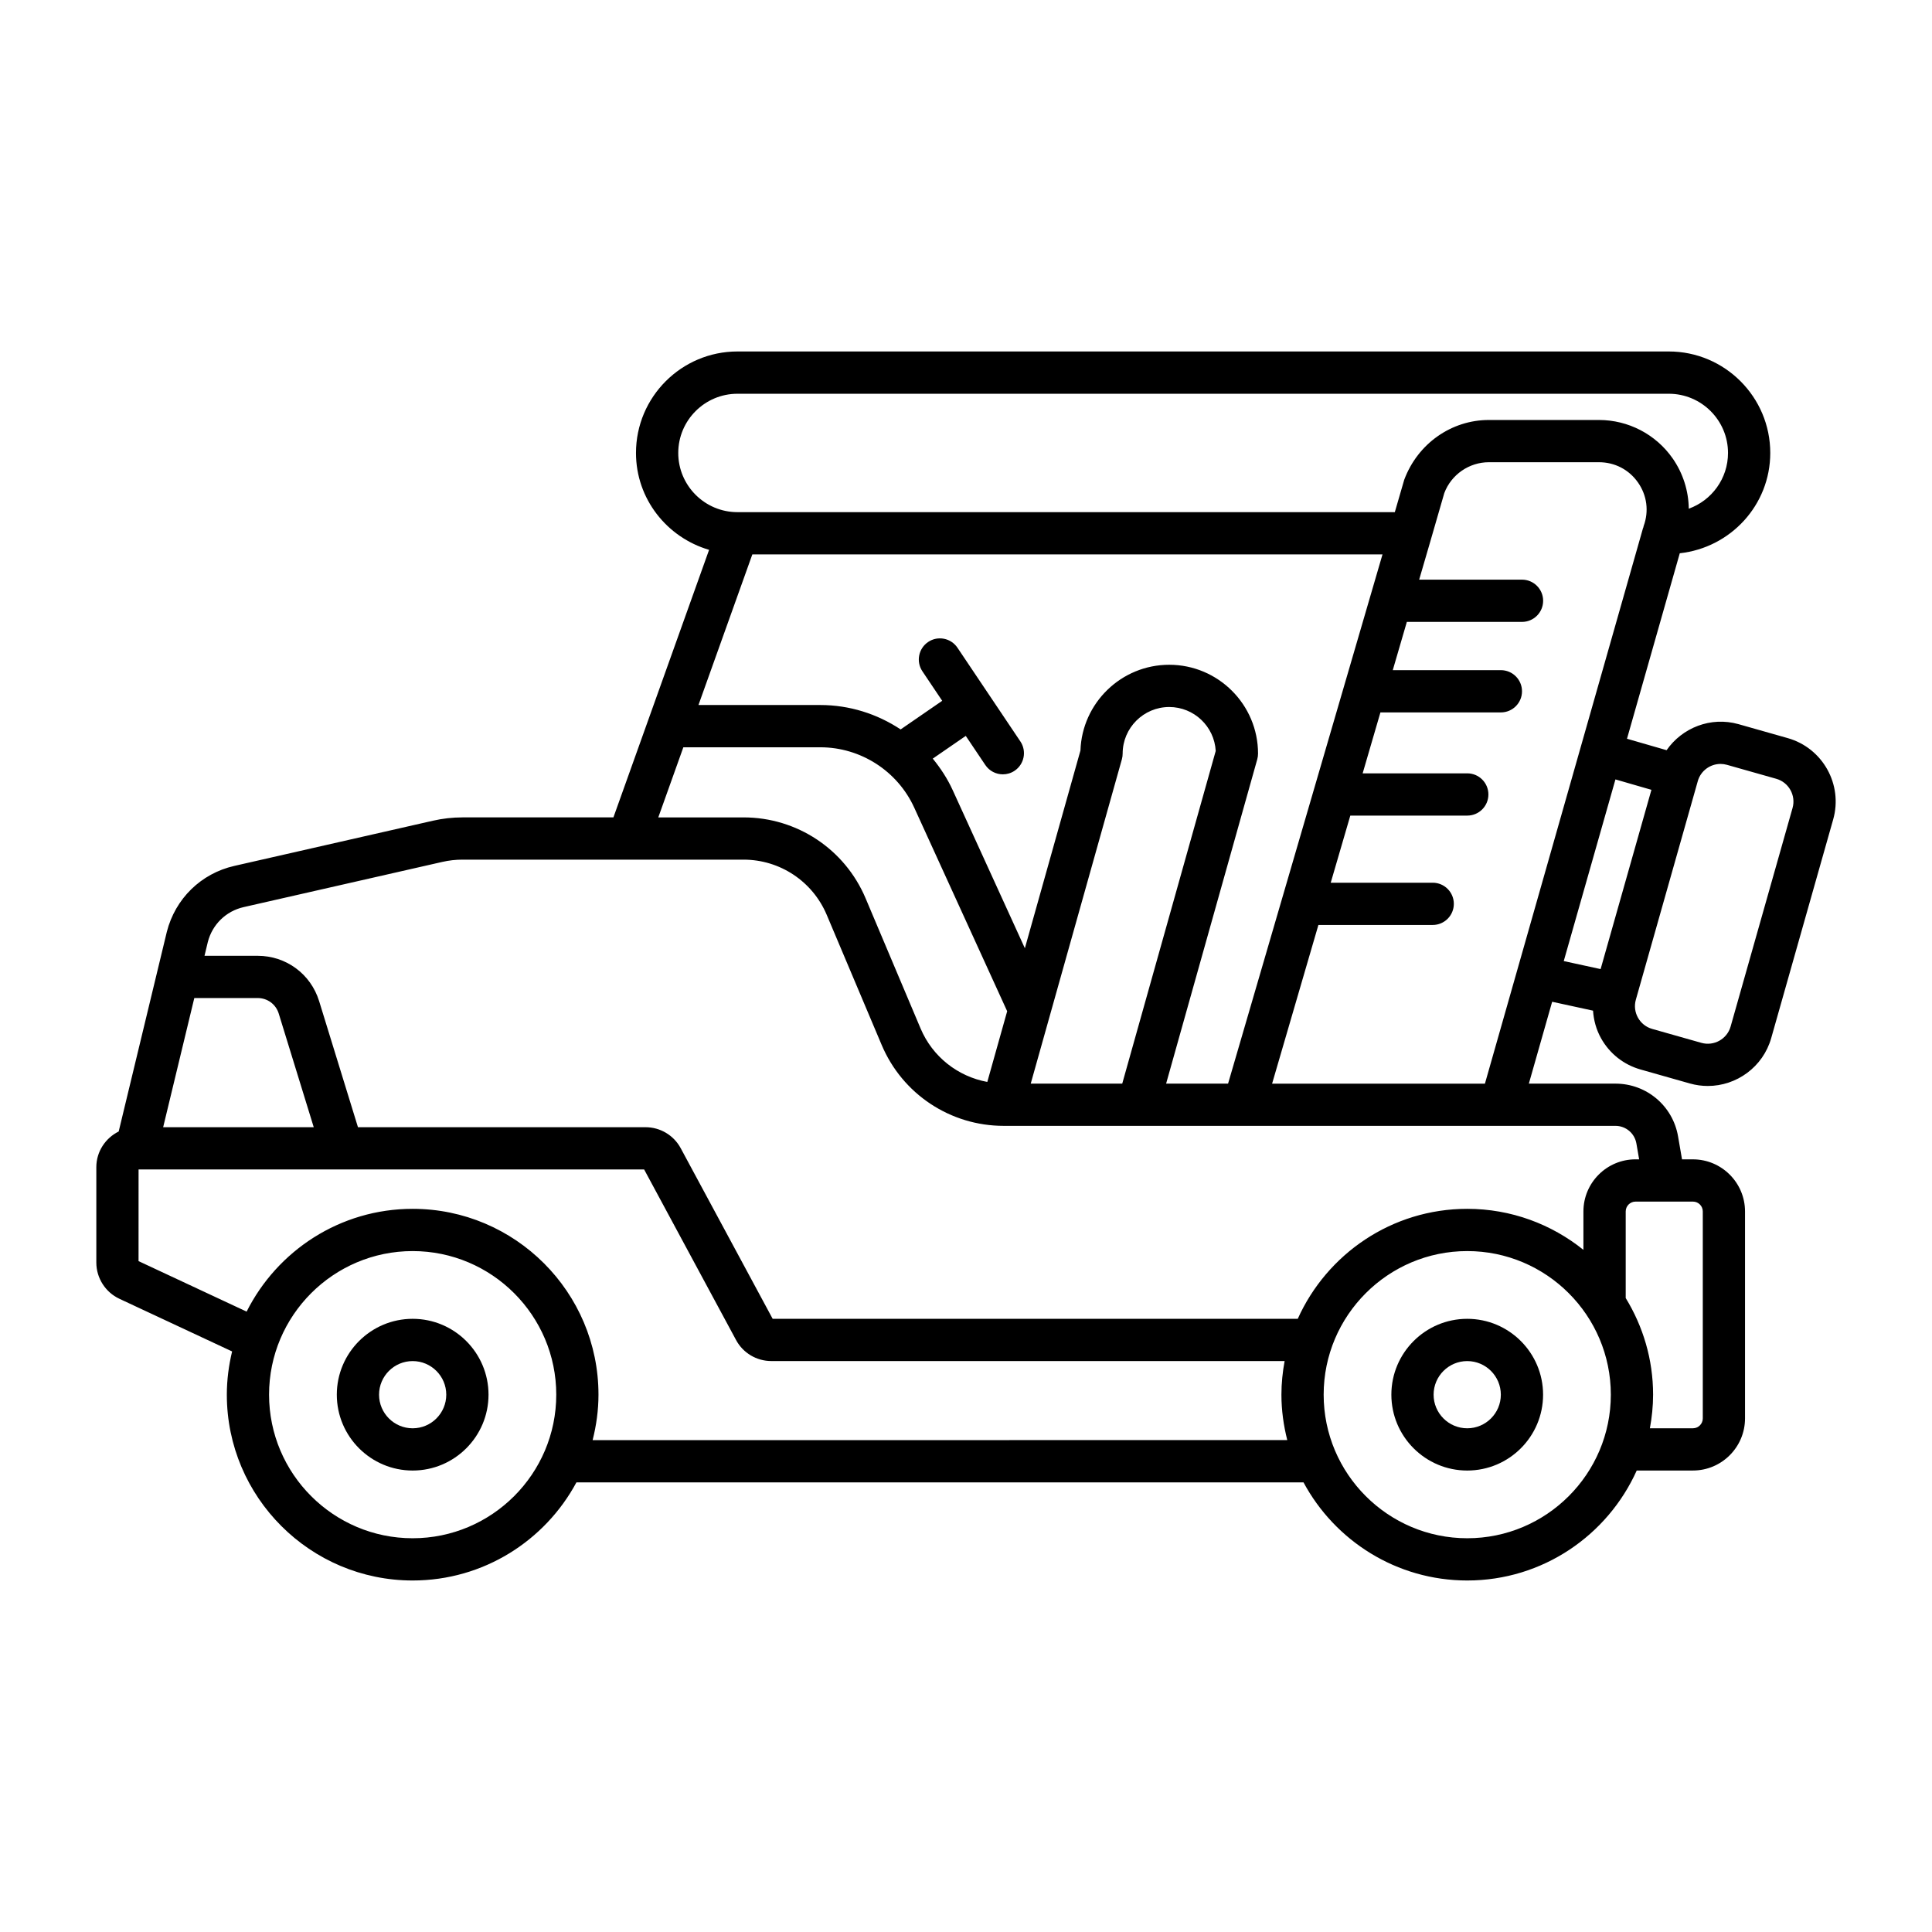 <?xml version="1.0" encoding="UTF-8"?>
<!-- Uploaded to: SVG Repo, www.svgrepo.com, Generator: SVG Repo Mixer Tools -->
<svg fill="#000000" width="800px" height="800px" version="1.1" viewBox="144 144 512 512" xmlns="http://www.w3.org/2000/svg">
 <g>
  <path d="m253.36 493.5c-11.086 0-20.102 9.016-20.102 20.105 0 11.082 9.016 20.102 20.102 20.102 11.086 0 20.102-9.016 20.102-20.102 0-11.086-9.016-20.105-20.102-20.105zm0 29.012c-4.91 0-8.906-3.996-8.906-8.906 0-4.91 3.996-8.906 8.906-8.906 4.91 0 8.906 3.996 8.906 8.906 0 4.91-3.996 8.906-8.906 8.906z"/>
  <path d="m532.83 493.5c-11.086 0-20.105 9.016-20.105 20.105 0 11.082 9.02 20.102 20.105 20.102 11.086 0 20.102-9.016 20.102-20.102 0-11.086-9.016-20.105-20.102-20.105zm0 29.012c-4.914 0-8.91-3.996-8.91-8.906 0-4.91 3.996-8.906 8.91-8.906 4.91 0 8.906 3.996 8.906 8.906 0 4.91-3.996 8.906-8.906 8.906z"/>
  <path d="m175.64 488.19 29.871 13.957c-0.883 3.684-1.398 7.504-1.398 11.453 0 27.156 22.09 49.246 49.25 49.246 18.754 0 35.082-10.539 43.398-26.004h192.68c8.316 15.461 24.645 26.004 43.398 26.004 19.992 0 37.203-11.992 44.91-29.145h14.895c7.609 0 13.805-6.195 13.805-13.809v-54.844c0-7.613-6.195-13.809-13.805-13.809h-2.891l-1.051-6.094c-1.395-8.098-8.371-13.973-16.586-13.973l-22.953-0.004 6.172-21.691 10.836 2.356c0.172 2.535 0.844 5.027 2.121 7.312 2.273 4.07 5.996 7.016 10.484 8.285l13.062 3.703c1.586 0.449 3.18 0.66 4.75 0.66 7.609 0 14.629-5.023 16.805-12.699l16.418-57.926c2.629-9.262-2.773-18.93-12.039-21.559l-13.059-3.703c-7.363-2.07-14.914 0.953-19.047 6.902l-10.496-3.031 13.988-49.156c13.445-1.473 23.98-12.762 23.98-26.59 0-14.824-12.059-26.887-26.887-26.887h-246.82c-14.824 0-26.887 12.059-26.887 26.887 0 12.199 8.215 22.41 19.371 25.684l-25.352 70.902h-40.02c-2.617 0-5.242 0.297-7.797 0.879l-52.672 11.984c-8.785 2-15.625 8.664-17.863 17.469l-12.758 52.91c-3.496 1.734-5.926 5.309-5.926 9.469v25.258c0 4.098 2.398 7.867 6.113 9.602zm77.719 63.461c-20.98 0-38.055-17.07-38.055-38.051 0-20.98 17.074-38.051 38.055-38.051s38.055 17.07 38.055 38.051c0 20.98-17.074 38.051-38.055 38.051zm279.48 0c-20.98 0-38.055-17.07-38.055-38.051 0-20.98 17.074-38.051 38.055-38.051s38.047 17.07 38.047 38.051c0.004 20.98-17.062 38.051-38.047 38.051zm59.809-89.215c1.438 0 2.609 1.172 2.609 2.613v54.844c0 1.441-1.168 2.613-2.609 2.613h-11.41c0.531-2.894 0.848-5.859 0.848-8.906 0-9.387-2.688-18.133-7.258-25.605v-22.945c0-1.441 1.168-2.613 2.613-2.613zm1.273-111.39c0-0.004 0.004-0.008 0.004-0.012v-0.012l0.004-0.016c0.781-2.754 3.301-4.555 6.031-4.555 0.562 0 1.137 0.078 1.707 0.238l13.059 3.699c3.324 0.941 5.258 4.41 4.32 7.734l-16.418 57.926c-0.941 3.316-4.418 5.246-7.734 4.32l-13.059-3.699c-3.324-0.941-5.258-4.41-4.32-7.734zm-12.277 2.266-13.465 47.508-9.77-2.125 13.699-48.141zm-2.059-69.91c-0.047 0.133-0.059 0.273-0.094 0.406-0.023 0.082-0.078 0.145-0.098 0.227 0 0.008 0 0.012-0.004 0.023l-41.867 147.12h-56.402l12.27-42.051h30.293c3.094 0 5.598-2.508 5.598-5.598 0-3.09-2.504-5.598-5.598-5.598h-27.027l5.191-17.789h30.996c3.094 0 5.598-2.508 5.598-5.598 0-3.09-2.504-5.598-5.598-5.598h-27.727l4.711-16.148h31.922c3.094 0 5.598-2.508 5.598-5.598 0-3.09-2.504-5.598-5.598-5.598h-28.652l3.731-12.789h30.52c3.094 0 5.598-2.508 5.598-5.598 0-3.09-2.504-5.598-5.598-5.598h-27.254l3.129-10.723h-0.004c0-0.004 0.004-0.004 0.004-0.008l3.527-12.199c1.836-4.898 6.582-8.188 11.809-8.188h29.188c4.188 0 7.961 1.961 10.348 5.383 2.379 3.406 2.926 7.606 1.492 11.52zm-255.84-19.363c0-8.652 7.035-15.688 15.688-15.688h246.82c8.652 0 15.688 7.039 15.688 15.688 0 6.797-4.34 12.594-10.398 14.77-0.055-4.715-1.516-9.379-4.285-13.344-4.445-6.363-11.742-10.164-19.523-10.164h-29.18c-9.867 0-18.828 6.211-22.426 15.859l-2.488 8.566h-174.21c-8.652 0-15.688-7.039-15.688-15.688zm19.633 26.883h167l-40.926 140.25h-16.418l24.152-85.945c0.137-0.492 0.207-1.004 0.207-1.516 0-12.98-10.562-23.539-23.539-23.539-12.703 0-23.09 10.117-23.523 22.719l-14.73 52.406-19.125-41.898c-1.395-3.055-3.215-5.824-5.285-8.355l8.746-6.023 5.18 7.711c1.078 1.605 2.848 2.477 4.652 2.477 1.07 0 2.16-0.305 3.117-0.953 2.562-1.723 3.246-5.203 1.523-7.769l-16.672-24.832c-1.715-2.562-5.211-3.258-7.769-1.523-2.562 1.723-3.246 5.203-1.523 7.769l5.25 7.82-11.016 7.586c-6.203-4.113-13.562-6.469-21.285-6.469h-32.293zm98.027 140.25h-24.25l24.152-85.945c0.137-0.492 0.207-1.004 0.207-1.516 0-6.805 5.539-12.344 12.344-12.344 6.57 0 11.961 5.16 12.32 11.641zm-116.31-89.133h36.297c10.688 0 20.461 6.285 24.895 16.008l24.625 53.941-5.266 18.738c-7.82-1.445-14.512-6.664-17.684-14.172l-14.562-34.477c-5.504-13.035-18.203-21.457-32.352-21.457h-22.594zm-126.02 51.605c1.188-4.641 4.816-8.184 9.484-9.246l52.672-11.984c1.742-0.395 3.531-0.598 5.312-0.598h74.5c9.637 0 18.285 5.738 22.043 14.617l14.562 34.477c5.5 13.035 18.199 21.457 32.352 21.457h162.11c2.75 0 5.086 1.969 5.555 4.68l0.723 4.191h-0.957c-7.613 0-13.809 6.195-13.809 13.809v10.18c-8.441-6.785-19.141-10.871-30.789-10.871-19.992 0-37.203 11.992-44.914 29.145l-139.16-0.004-24.363-45.203c-1.852-3.438-5.43-5.57-9.332-5.57l-76.199 0.004-10.293-33.414c-2.215-7.188-8.754-12.012-16.273-12.012l-14.102-0.004zm-3.582 14.848h16.805c2.574 0 4.816 1.652 5.57 4.113l9.277 30.117-39.906 0.004zm-14.77 45.43h133.98l24.363 45.203c1.852 3.434 5.43 5.566 9.332 5.566h136.04c-0.531 2.894-0.848 5.863-0.848 8.906 0 4.164 0.574 8.184 1.551 12.047l-184.09 0.004c0.977-3.863 1.551-7.887 1.551-12.047 0-27.156-22.09-49.246-49.25-49.246-19.242 0-35.895 11.113-43.996 27.238l-28.641-13.383z"/>
 </g>
</svg>